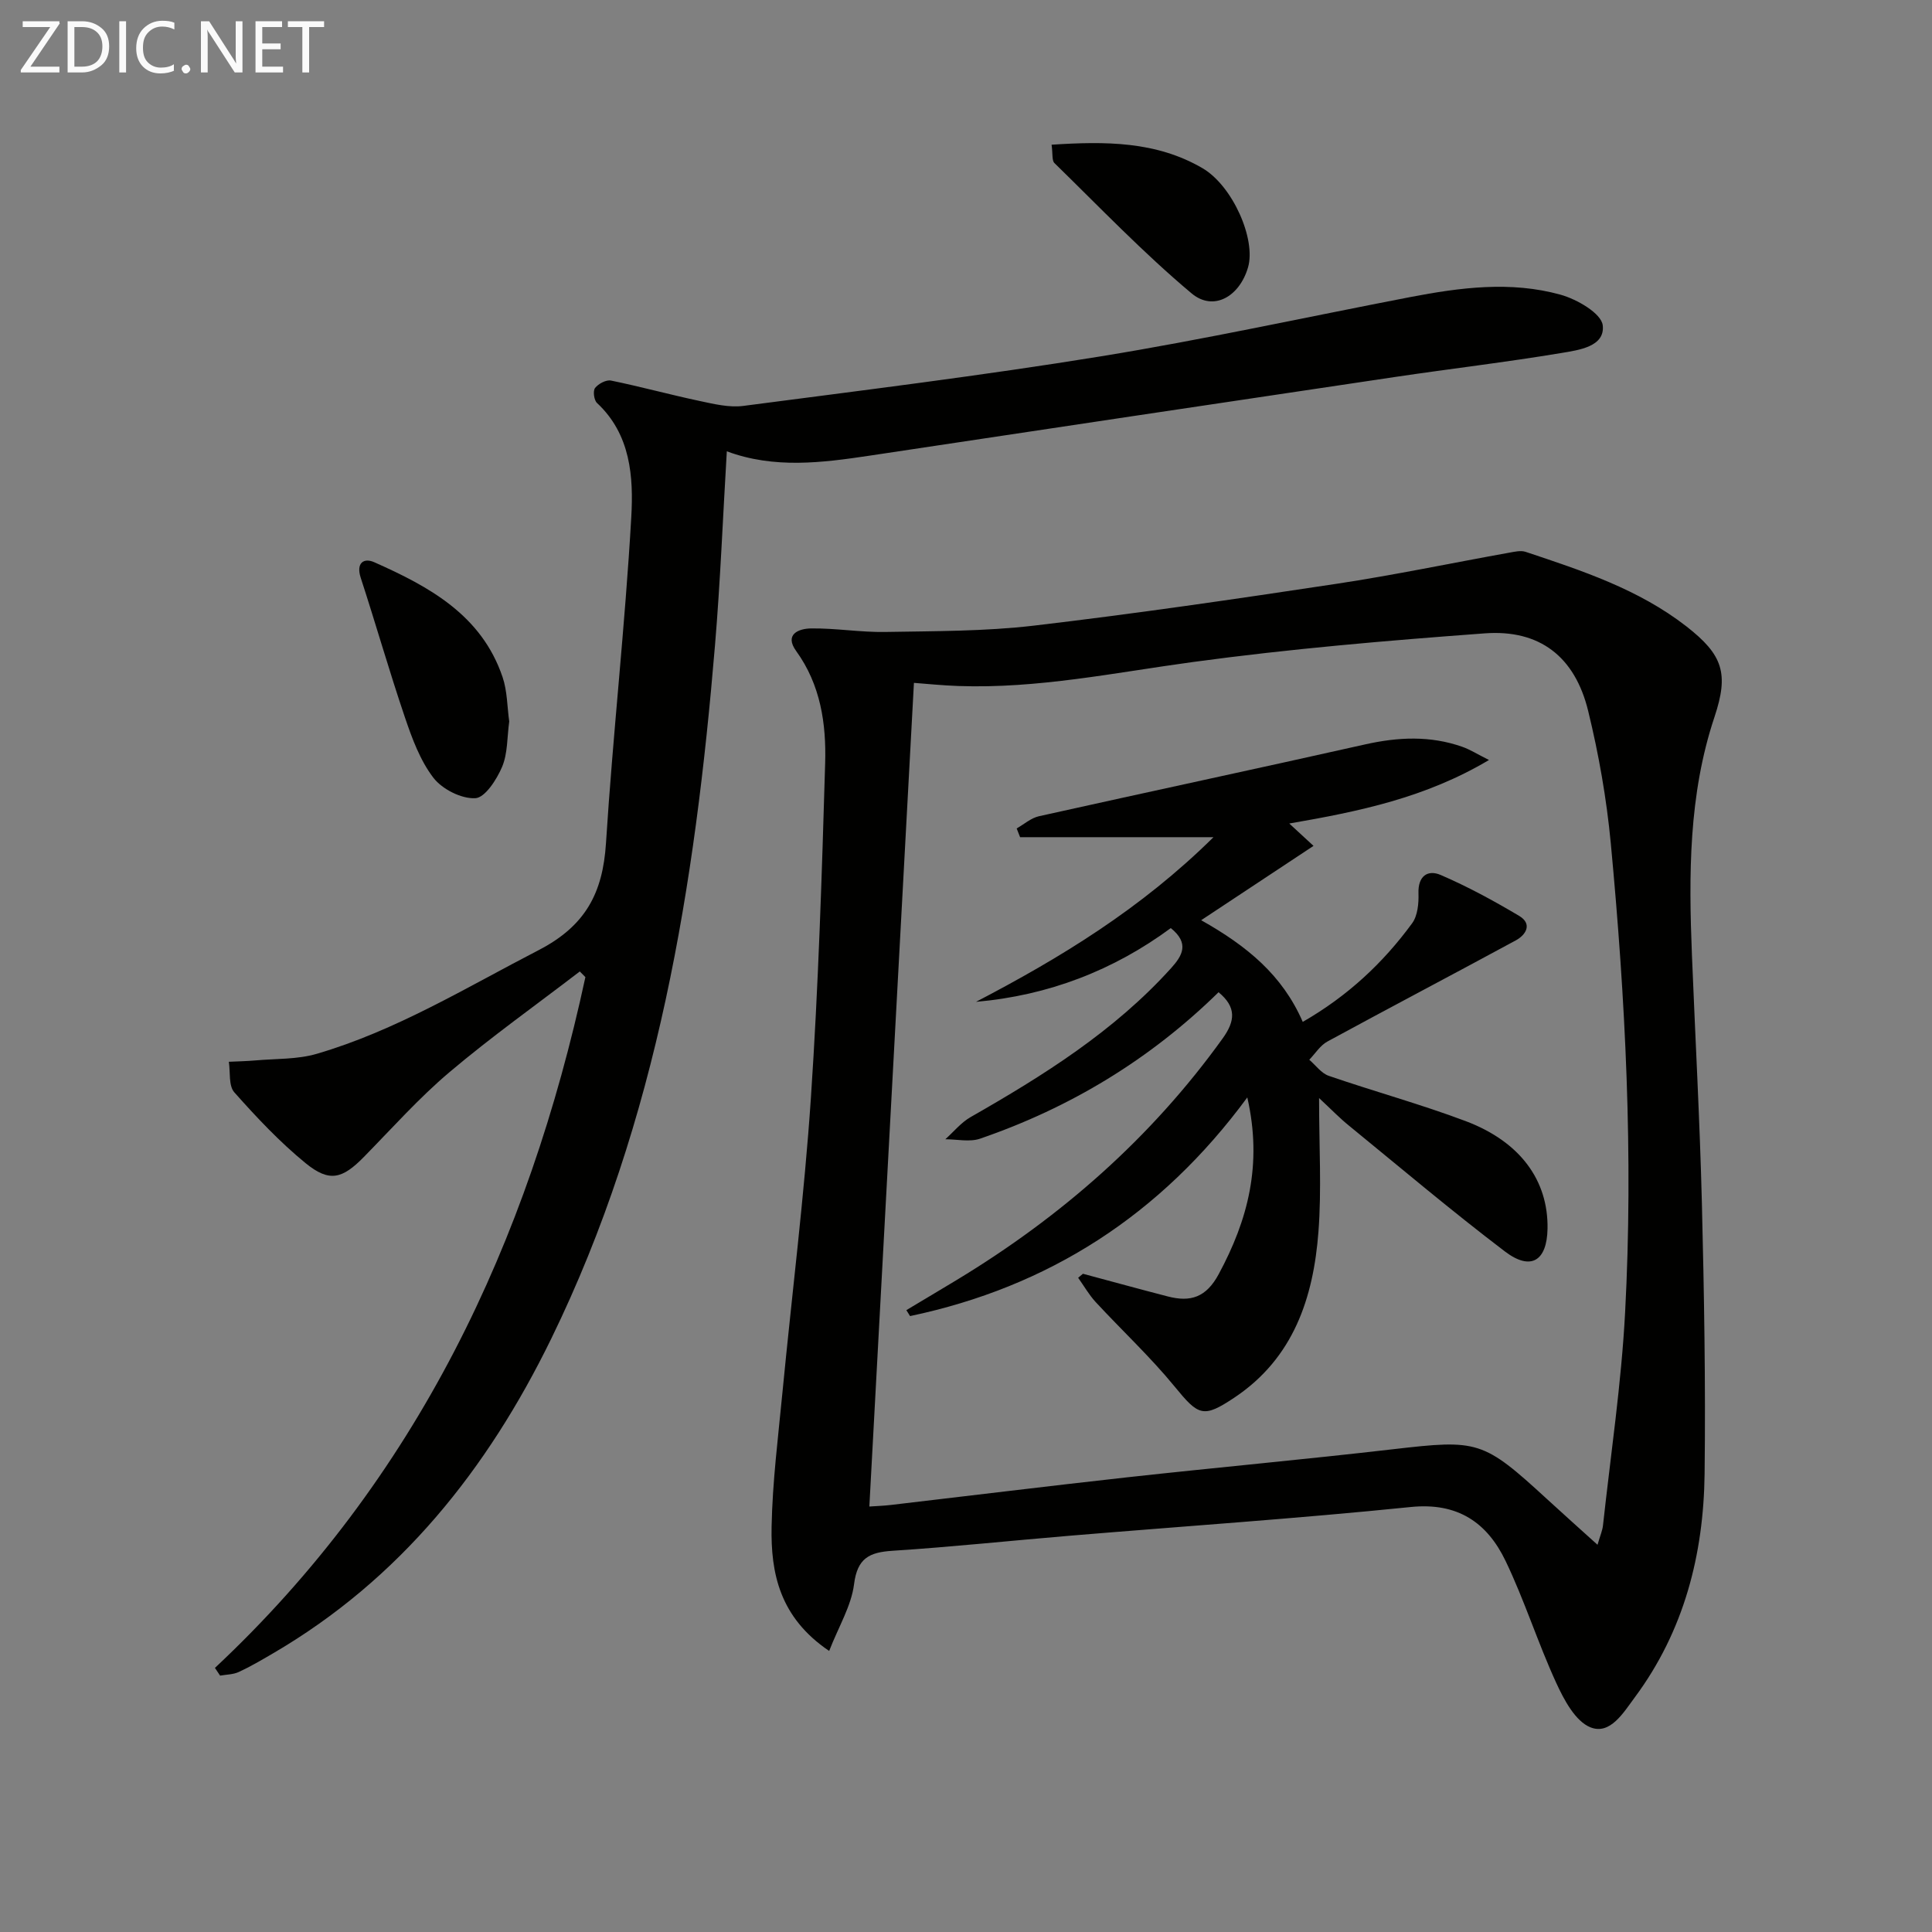 <svg enable-background="new 0 0 400 400" viewBox="0 0 400 400" xmlns="http://www.w3.org/2000/svg"><rect x="0" y="0" width="400" height="400" fill="#808080" stroke="none"/><path d="m171.67 341.81c-10.27-6.94-12.11-16.12-11.92-25.73.18-9.29 1.36-18.56 2.25-27.82 1.96-20.33 4.52-40.62 5.89-60.99 1.55-23.05 2.27-46.16 2.95-69.25.24-8.15-.93-16.22-6-23.23-2.53-3.5.59-4.65 3.07-4.68 5.12-.07 10.25.82 15.37.73 10.27-.18 20.6-.12 30.78-1.31 20.93-2.46 41.8-5.51 62.65-8.66 11.97-1.81 23.83-4.3 35.74-6.44 1.12-.2 2.4-.51 3.4-.18 11.67 3.89 23.37 7.72 33.28 15.42 7.62 5.93 8.83 9.79 5.83 18.79-5.37 16.09-5.33 32.7-4.66 49.36.69 17.12 1.63 34.23 2.06 51.35.46 18.63.78 37.28.56 55.91-.2 16.76-4.24 32.56-14.44 46.32-2.38 3.21-5.12 7.84-9.18 6.23-3.13-1.24-5.49-5.7-7.11-9.23-3.8-8.27-6.54-17.03-10.48-25.23-3.81-7.92-9.88-12.15-19.62-11.16-23.47 2.39-47.02 3.98-70.53 5.94-12.25 1.02-24.48 2.33-36.75 3.12-4.82.31-7.31 1.51-7.99 6.94-.57 4.48-3.17 8.71-5.15 13.8zm17.55-200.43c-3.08 56.98-6.15 113.63-9.23 170.53 1.47-.1 2.95-.15 4.42-.32 16.33-1.91 32.64-3.92 48.98-5.73 18.33-2.02 36.69-3.69 55.01-5.81 17.65-2.04 18.61-1.88 31.97 10.39 3.27 3 6.58 5.96 10.38 9.39.54-1.88 1.01-2.92 1.13-4 1.6-14.69 3.8-29.34 4.58-44.08 1.73-32.46.08-64.89-2.97-97.22-.87-9.19-2.49-18.39-4.68-27.35-2.75-11.25-10.06-16.89-21.41-16.05-20.2 1.49-40.41 3.21-60.47 5.94-16.13 2.19-32.1 5.54-48.5 4.96-3.27-.11-6.53-.45-9.21-.65z" fill="#010100"/><path d="m44.5 345.32c41.79-39.14 64.86-88.13 76.7-143.02-.39-.39-.77-.78-1.16-1.17-9.02 6.92-18.31 13.52-26.98 20.85-6.33 5.35-11.89 11.61-17.71 17.54-4.47 4.56-7.14 5.33-12.08 1.3-5.35-4.37-10.16-9.49-14.76-14.67-1.21-1.36-.8-4.17-1.13-6.32 1.83-.09 3.66-.12 5.49-.28 4.25-.38 8.69-.19 12.72-1.37 16.39-4.8 30.88-13.69 45.94-21.47 9.72-5.03 13.27-11.85 13.93-22.12 1.43-22.53 3.96-45 5.24-67.54.47-8.31-.11-17.11-7.1-23.62-.62-.58-.87-2.49-.4-3.1.68-.88 2.3-1.74 3.3-1.54 6.14 1.26 12.19 2.92 18.32 4.22 2.97.63 6.14 1.41 9.07 1.03 24.7-3.23 49.43-6.27 74.01-10.26 21.45-3.49 42.71-8.16 64.06-12.27 10.35-1.99 20.82-3.36 31.12-.5 3.4.94 8.46 3.86 8.75 6.34.51 4.43-4.98 5.13-8.54 5.73-11.45 1.91-22.98 3.26-34.47 4.97-36.27 5.39-72.53 10.84-108.78 16.29-9.89 1.48-19.76 2.74-29.56-.9-.82 13.68-1.34 26.96-2.45 40.19-4.13 49.53-11.81 98.29-33.91 143.55-13.18 26.99-31.29 49.8-57.68 65.18-2.3 1.34-4.6 2.7-7.01 3.81-1.15.53-2.56.52-3.86.75-.36-.54-.72-1.07-1.07-1.6z" fill="#010100"/><path d="m105.43 149.37c-.45 3.27-.3 6.62-1.48 9.41-1.11 2.61-3.53 6.38-5.54 6.48-2.88.15-6.84-1.85-8.67-4.22-2.75-3.58-4.42-8.14-5.9-12.5-3.25-9.57-6.02-19.31-9.16-28.93-1-3.08.65-4.17 2.8-3.21 11.37 5.05 22.22 10.93 26.57 23.78.99 2.91.95 6.16 1.38 9.19z" fill="#010100"/><path d="m217.72 29.96c11.12-.72 21.64-.74 31.24 4.86 6.26 3.66 11.12 14.74 9.43 20.54-1.76 6.05-7.15 9.19-11.7 5.37-9.98-8.37-19.04-17.85-28.38-26.97-.55-.53-.32-1.86-.59-3.8z" fill="#010100"/><path d="m273.1 227.34c0 10.09.54 18.93-.13 27.68-1.04 13.67-5.16 26.15-17.36 34.31-6.54 4.37-7.46 3.79-12.45-2.3-5.03-6.14-10.9-11.6-16.31-17.45-1.39-1.51-2.43-3.35-3.63-5.03.33-.28.66-.55.99-.83 5.86 1.57 11.71 3.18 17.59 4.7 4.68 1.21 7.92.21 10.52-4.62 6.04-11.21 9.09-22.68 5.92-36.59-17.96 24.4-41.18 39.24-69.82 45.27-.26-.41-.51-.82-.77-1.23 3.47-2.08 6.95-4.14 10.42-6.24 21.62-13.08 40.27-29.42 55.08-50.03 2.56-3.57 2.9-6.44-.86-9.55-14.18 13.91-30.72 23.91-49.38 30.32-2.16.74-4.79.12-7.19.12 1.73-1.55 3.25-3.45 5.22-4.58 15.08-8.61 29.72-17.78 41.51-30.83 2.34-2.59 3.87-5.15-.05-8.31-11.88 8.76-25.35 13.96-40.33 15.27 17.48-9.12 34.16-19.26 49.17-34.09-14.12 0-27.08 0-40.04 0-.24-.6-.47-1.21-.71-1.81 1.53-.87 2.97-2.16 4.62-2.53 22.5-5.01 45.04-9.82 67.53-14.87 6.82-1.53 13.48-1.84 20.12.5 1.62.57 3.1 1.52 5.52 2.73-13.18 7.83-26.87 10.65-41.35 13.15 1.79 1.65 3.07 2.83 5.02 4.63-7.67 5.07-15.09 9.98-23.26 15.39 9.46 5.32 16.83 11.36 21.03 21.05 9.31-5.35 16.63-12.2 22.65-20.42 1.14-1.56 1.38-4.11 1.31-6.18-.13-3.6 1.91-4.97 4.59-3.82 5.6 2.41 11 5.35 16.25 8.47 2.76 1.64 1.47 3.9-.68 5.07-12.98 7.04-26.05 13.89-39.02 20.95-1.49.81-2.51 2.49-3.75 3.77 1.34 1.14 2.49 2.8 4.04 3.33 9.41 3.24 19.03 5.87 28.33 9.37 11.34 4.27 17.12 12.32 16.96 22.25-.11 6.71-3.45 8.82-8.81 4.75-10.99-8.35-21.54-17.27-32.23-26-1.9-1.52-3.61-3.3-6.26-5.77z" fill="#010100"/><g fill="#fafafa"><path d="m12.4 4.8-6.1 9h6v1.2h-8v-.5l6.1-8.9h-5.7v-1.2h7.6v.4z"/><path d="m14 15v-10.6h3c1.6 0 2.9.5 4 1.4s1.6 2.2 1.6 3.8-.5 3-1.6 3.9-2.4 1.5-4 1.5zm1.4-9.4v8.2h1.6c1.3 0 2.4-.4 3.1-1.1s1.1-1.8 1.1-3.1-.4-2.3-1.2-3-1.8-1-3.1-1z"/><path d="m26.1 4.4v10.6h-1.4v-10.6z"/><path d="m36.1 14.6c-.8.4-1.8.6-2.9.6-1.5 0-2.7-.5-3.6-1.4s-1.4-2.2-1.4-3.8c0-1.7.5-3.1 1.5-4.1s2.3-1.6 3.9-1.6c1 0 1.8.1 2.5.4v1.4c-.8-.4-1.6-.6-2.5-.6-1.2 0-2.1.4-2.9 1.2s-1.1 1.8-1.1 3.2c0 1.3.3 2.3 1 3s1.6 1.1 2.7 1.1c1 0 2-.2 2.7-.7v1.3z"/><path d="m37.6 14.3c0-.2.1-.5.3-.6s.4-.3.6-.3c.3 0 .5.1.6.3s.3.4.3.6-.1.4-.3.6-.4.3-.6.3c-.3 0-.5-.1-.6-.3s-.3-.4-.3-.6z"/><path d="m50.2 15h-1.6l-5.3-8.2c-.2-.2-.3-.5-.4-.7 0 .2.1.7.1 1.5v7.4h-1.4v-10.6h1.7l5.2 8.1c.2.4.4.6.4.7 0-.3-.1-.8-.1-1.5v-7.3h1.4z"/><path d="m58.6 15h-5.7v-10.6h5.5v1.2h-4.1v3.4h3.8v1.2h-3.8v3.6h4.3z"/><path d="m67.1 5.6h-3.1v9.4h-1.4v-9.4h-3v-1.2h7.5z"/></g></svg>